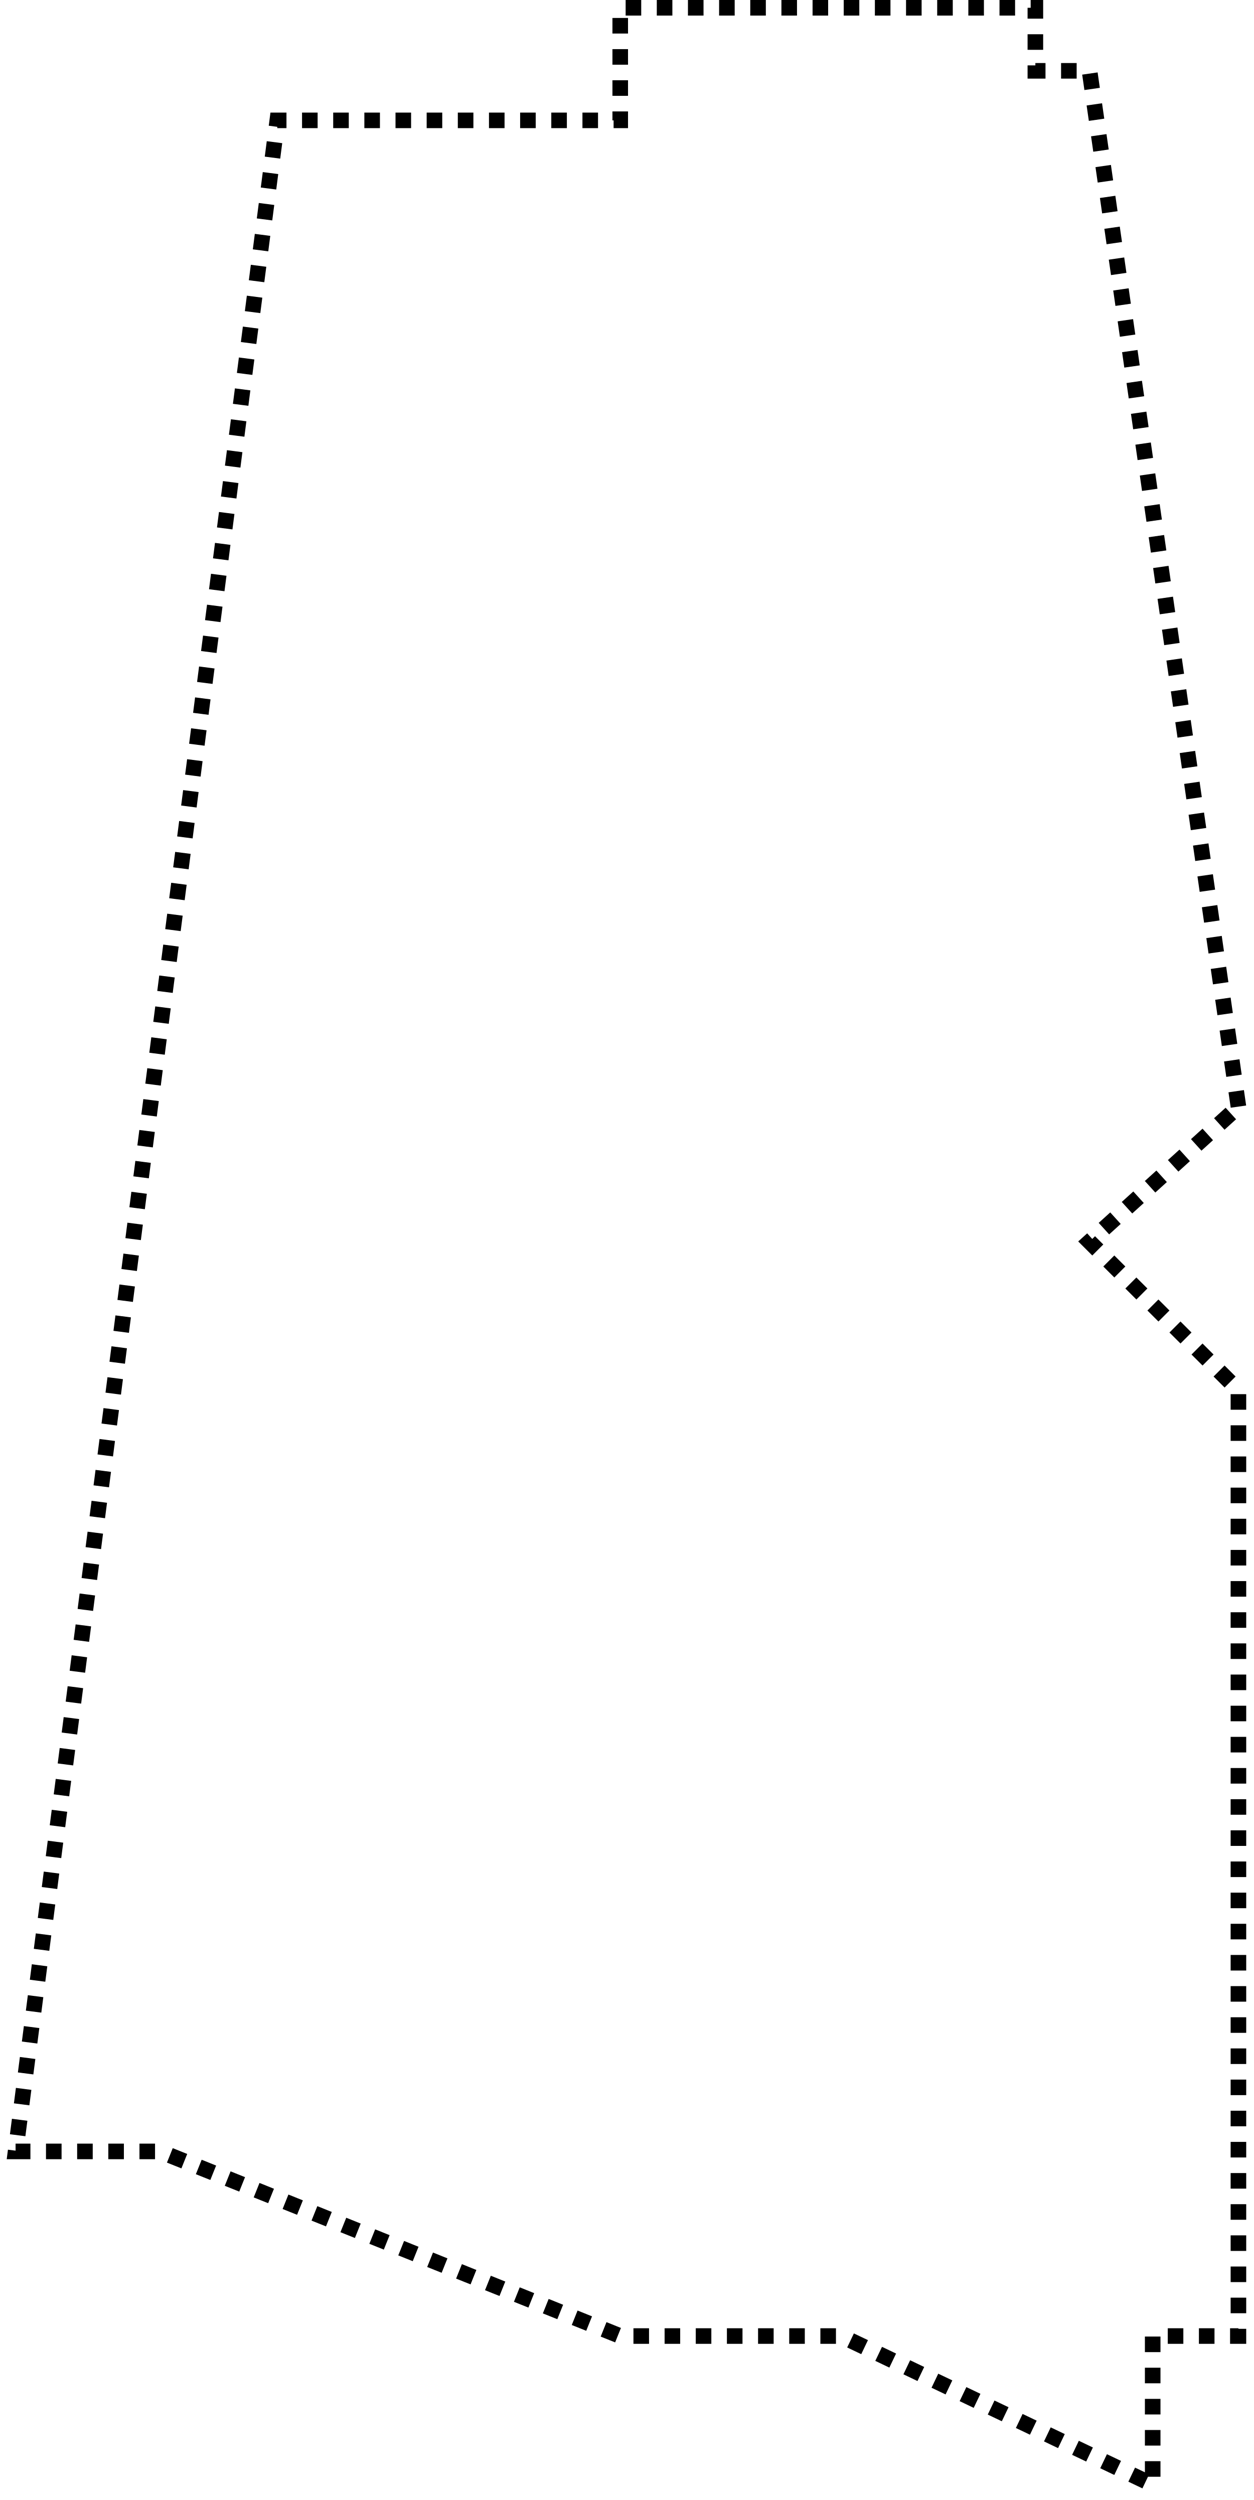 <svg preserveAspectRatio="none" width="100%" height="100%" overflow="visible" style="display: block;" viewBox="0 0 161 321" fill="none" xmlns="http://www.w3.org/2000/svg">
<path id="Vector 14" d="M159 142.076L139.882 9.095H132.93V1H79.631V15.454H35.602L2 276.215H20.539L79.631 299.92H108.018L147.993 319V299.92H159V178.502L139.882 159.422L159 142.076Z" stroke="black" stroke-width="2" stroke-dasharray="2 2"/>
</svg>
